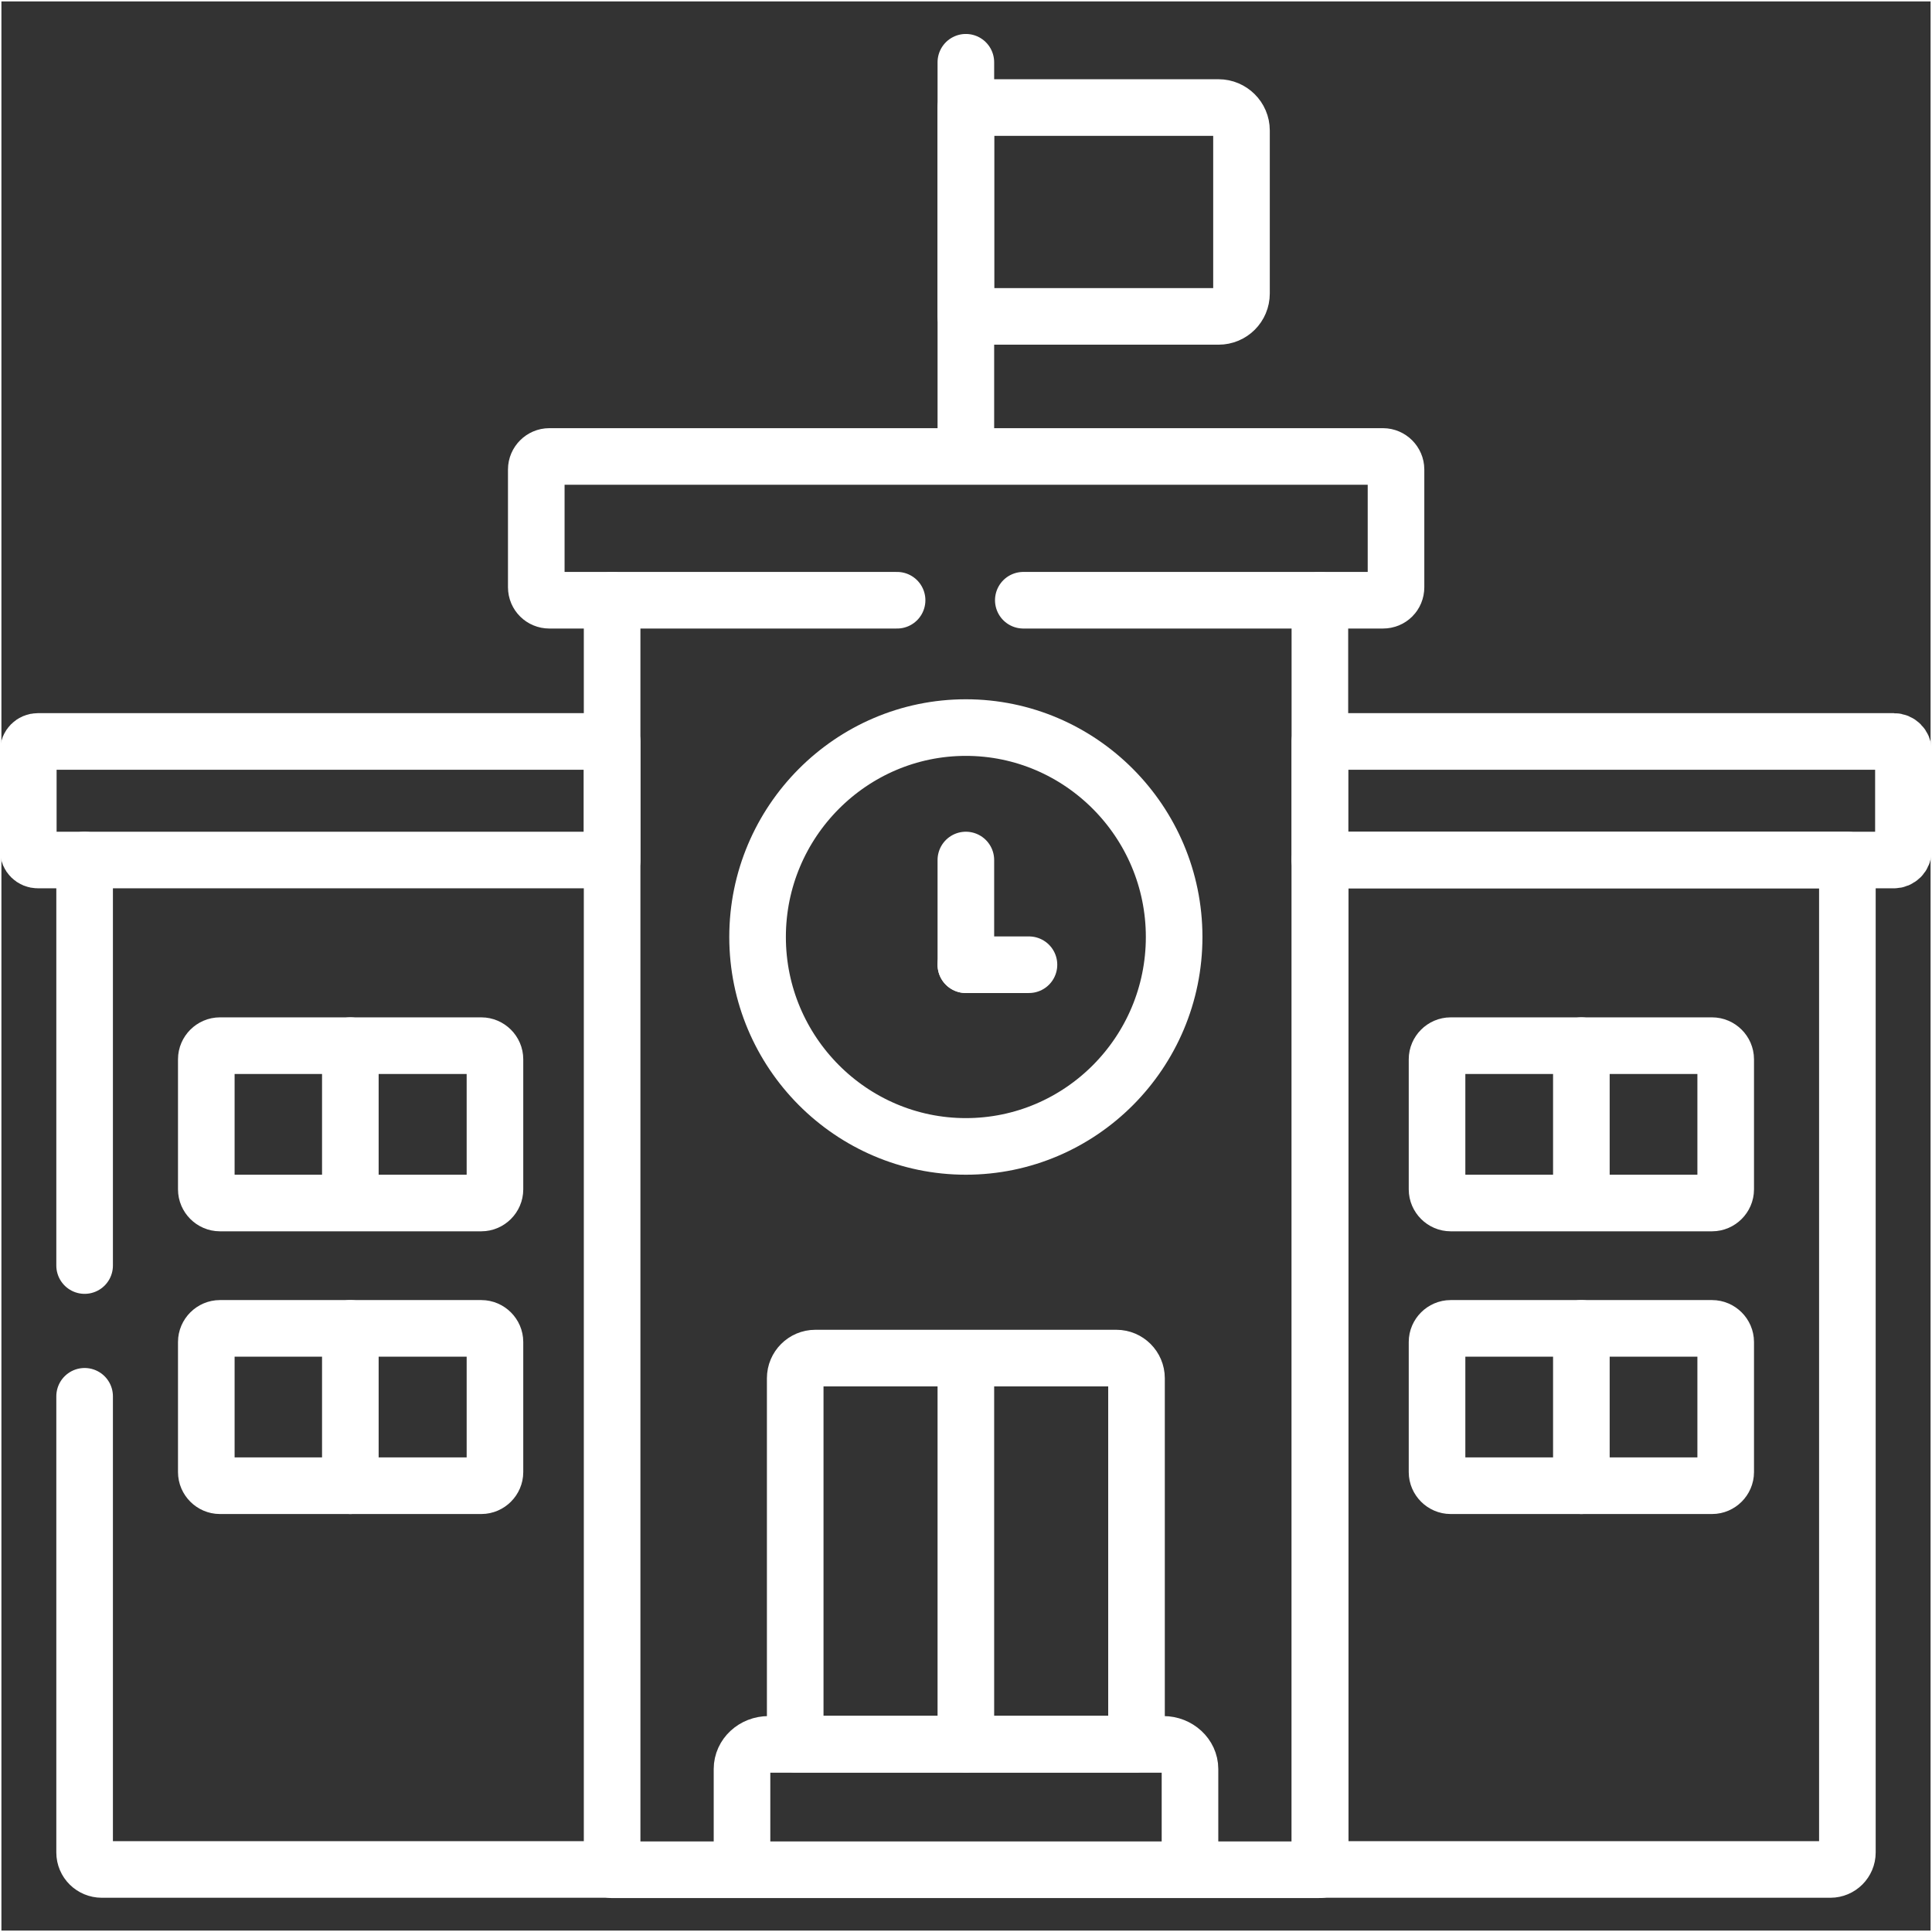 <?xml version="1.0" encoding="UTF-8"?>
<svg xmlns="http://www.w3.org/2000/svg" version="1.1" xmlns:svg="http://www.w3.org/2000/svg" xmlns:xlink="http://www.w3.org/1999/xlink" viewBox="0 0 682.7 682.7">
  <rect x="0" y="0" width="682.7" height="682.7" fill="#333333" stroke="none"/>
  <defs>
    <style>
      .cls-1 {
        stroke-linecap: round;
        stroke-linejoin: round;
        stroke-width: 20px;
      }

      .cls-1, .cls-2 {
        fill: none;
        stroke: #fff;
      }

      .cls-2 {
        stroke-miterlimit: 10;
      }

      .cls-3 {
        clip-path: url(#clippath);
      }
    </style>
    <clipPath id="clippath">
      <rect class="cls-2" width="682.7" height="682.7"/>
    </clipPath>
  </defs>
  <!-- Generator: Adobe Illustrator 28.7.8, SVG Export Plug-In . SVG Version: 1.2.0 Build 200)  -->
  <g>
    <g id="svg300">
      <g id="g306">
        <g id="g308">
          <g>
            <g class="cls-3">
              <g id="g310">
                <g id="g316">
                  <path id="path318" class="cls-1" d="M341.3,22v139.2"/>
                </g>
                <g id="g320">
                  <path id="path322" class="cls-1" d="M281,616.3h120.6v-129.3c0-3.9-3.2-7.1-7.1-7.1h-106.4c-3.9,0-7.1,3.2-7.1,7.1v129.3Z"/>
                </g>
                <g id="g324">
                  <path id="path326" class="cls-1" d="M341.3,480v136.3"/>
                </g>
                <g id="g328">
                  <path id="path330" class="cls-1" d="M341.3,340.9h22.3"/>
                </g>
                <g id="g332">
                  <path id="path334" class="cls-1" d="M341.3,340.9v-37"/>
                </g>
                <g id="g336">
                  <path id="path338" class="cls-1" d="M77.7,369.5h92.4c2.6,0,4.8,2.2,4.8,4.8v46c0,2.6-2.2,4.8-4.8,4.8h-92.4c-2.6,0-4.8-2.2-4.8-4.8v-46c0-2.6,2.2-4.8,4.8-4.8Z"/>
                </g>
                <g id="g340">
                  <path id="path342" class="cls-1" d="M123.8,369.5v55.5"/>
                </g>
                <g id="g344">
                  <path id="path346" class="cls-1" d="M77.7,469.4h92.4c2.6,0,4.8,2.2,4.8,4.8v46c0,2.6-2.2,4.8-4.8,4.8h-92.4c-2.6,0-4.8-2.2-4.8-4.8v-46c0-2.6,2.2-4.8,4.8-4.8Z"/>
                </g>
                <g id="g348">
                  <path id="path350" class="cls-1" d="M123.8,469.4v55.6"/>
                </g>
                <g id="g352">
                  <path id="path354" class="cls-1" d="M605,369.5h-92.4c-2.6,0-4.8,2.2-4.8,4.8v46c0,2.6,2.2,4.8,4.8,4.8h92.4c2.6,0,4.8-2.2,4.8-4.8v-46c0-2.6-2.2-4.8-4.8-4.8Z"/>
                </g>
                <g id="g356">
                  <path id="path358" class="cls-1" d="M558.8,369.5v55.5"/>
                </g>
                <g id="g360">
                  <path id="path362" class="cls-1" d="M605,469.4h-92.4c-2.6,0-4.8,2.2-4.8,4.8v46c0,2.6,2.2,4.8,4.8,4.8h92.4c2.6,0,4.8-2.2,4.8-4.8v-46c0-2.6-2.2-4.8-4.8-4.8Z"/>
                </g>
                <g id="g364">
                  <path id="path366" class="cls-1" d="M558.8,469.4v55.6"/>
                </g>
                <g id="g368">
                  <path id="path370" class="cls-1" d="M341.3,405.1c40.6,0,73.6-33.2,73.6-74s-33.1-74-73.6-74-73.6,33.2-73.6,74,33.1,74,73.6,74Z"/>
                </g>
                <g id="g372">
                  <path id="path374" class="cls-1" d="M341.3,38h89.3c4.4,0,8.1,3.6,8.1,8.1v57.6c0,4.5-3.6,8.1-8.1,8.1h-89.3V38Z"/>
                </g>
                <g id="g376">
                  <path id="path378" class="cls-1" d="M216.3,303.9H13.4c-1.9,0-3.4-1.5-3.4-3.4v-35.1c0-1.9,1.5-3.4,3.4-3.4h202.9v42Z"/>
                </g>
                <g id="g380">
                  <path id="path382" class="cls-1" d="M466.4,303.9h202.8c1.9,0,3.4-1.5,3.4-3.4v-35.1c0-1.9-1.5-3.4-3.4-3.4h-202.8v42Z"/>
                </g>
                <g id="g384">
                  <path id="path386" class="cls-1" d="M317,212.1h-122.9c-2.5,0-4.6-2-4.6-4.6v-41.6c0-2.5,2.1-4.6,4.6-4.6h294.6c2.5,0,4.6,2.1,4.6,4.6v41.6c0,2.6-2,4.6-4.6,4.6h-127.1"/>
                </g>
                <g id="g388">
                  <path id="path390" class="cls-1" d="M29.9,493.4v161.2c0,3.3,2.7,6,6.1,6h180.3M29.9,303.9v143.3"/>
                </g>
                <g id="g392">
                  <path id="path394" class="cls-1" d="M466.4,303.9h186.4v350.7c0,3.3-2.7,6-6,6h-180.3v-356.7Z"/>
                </g>
                <g id="g396">
                  <path id="path398" class="cls-1" d="M262.2,660.7v-35.6c0-4.8,4.2-8.7,9.4-8.7h139.5c5.1,0,9.4,3.9,9.4,8.7v35.6"/>
                </g>
                <g id="g400">
                  <path id="path402" class="cls-1" d="M216.3,212.1v448.6h250.1V212.1"/>
                </g>
              </g>
            </g>
            <rect class="cls-2" width="682.7" height="682.7"/>
          </g>
        </g>
      </g>
    </g>
  </g>
</svg>
